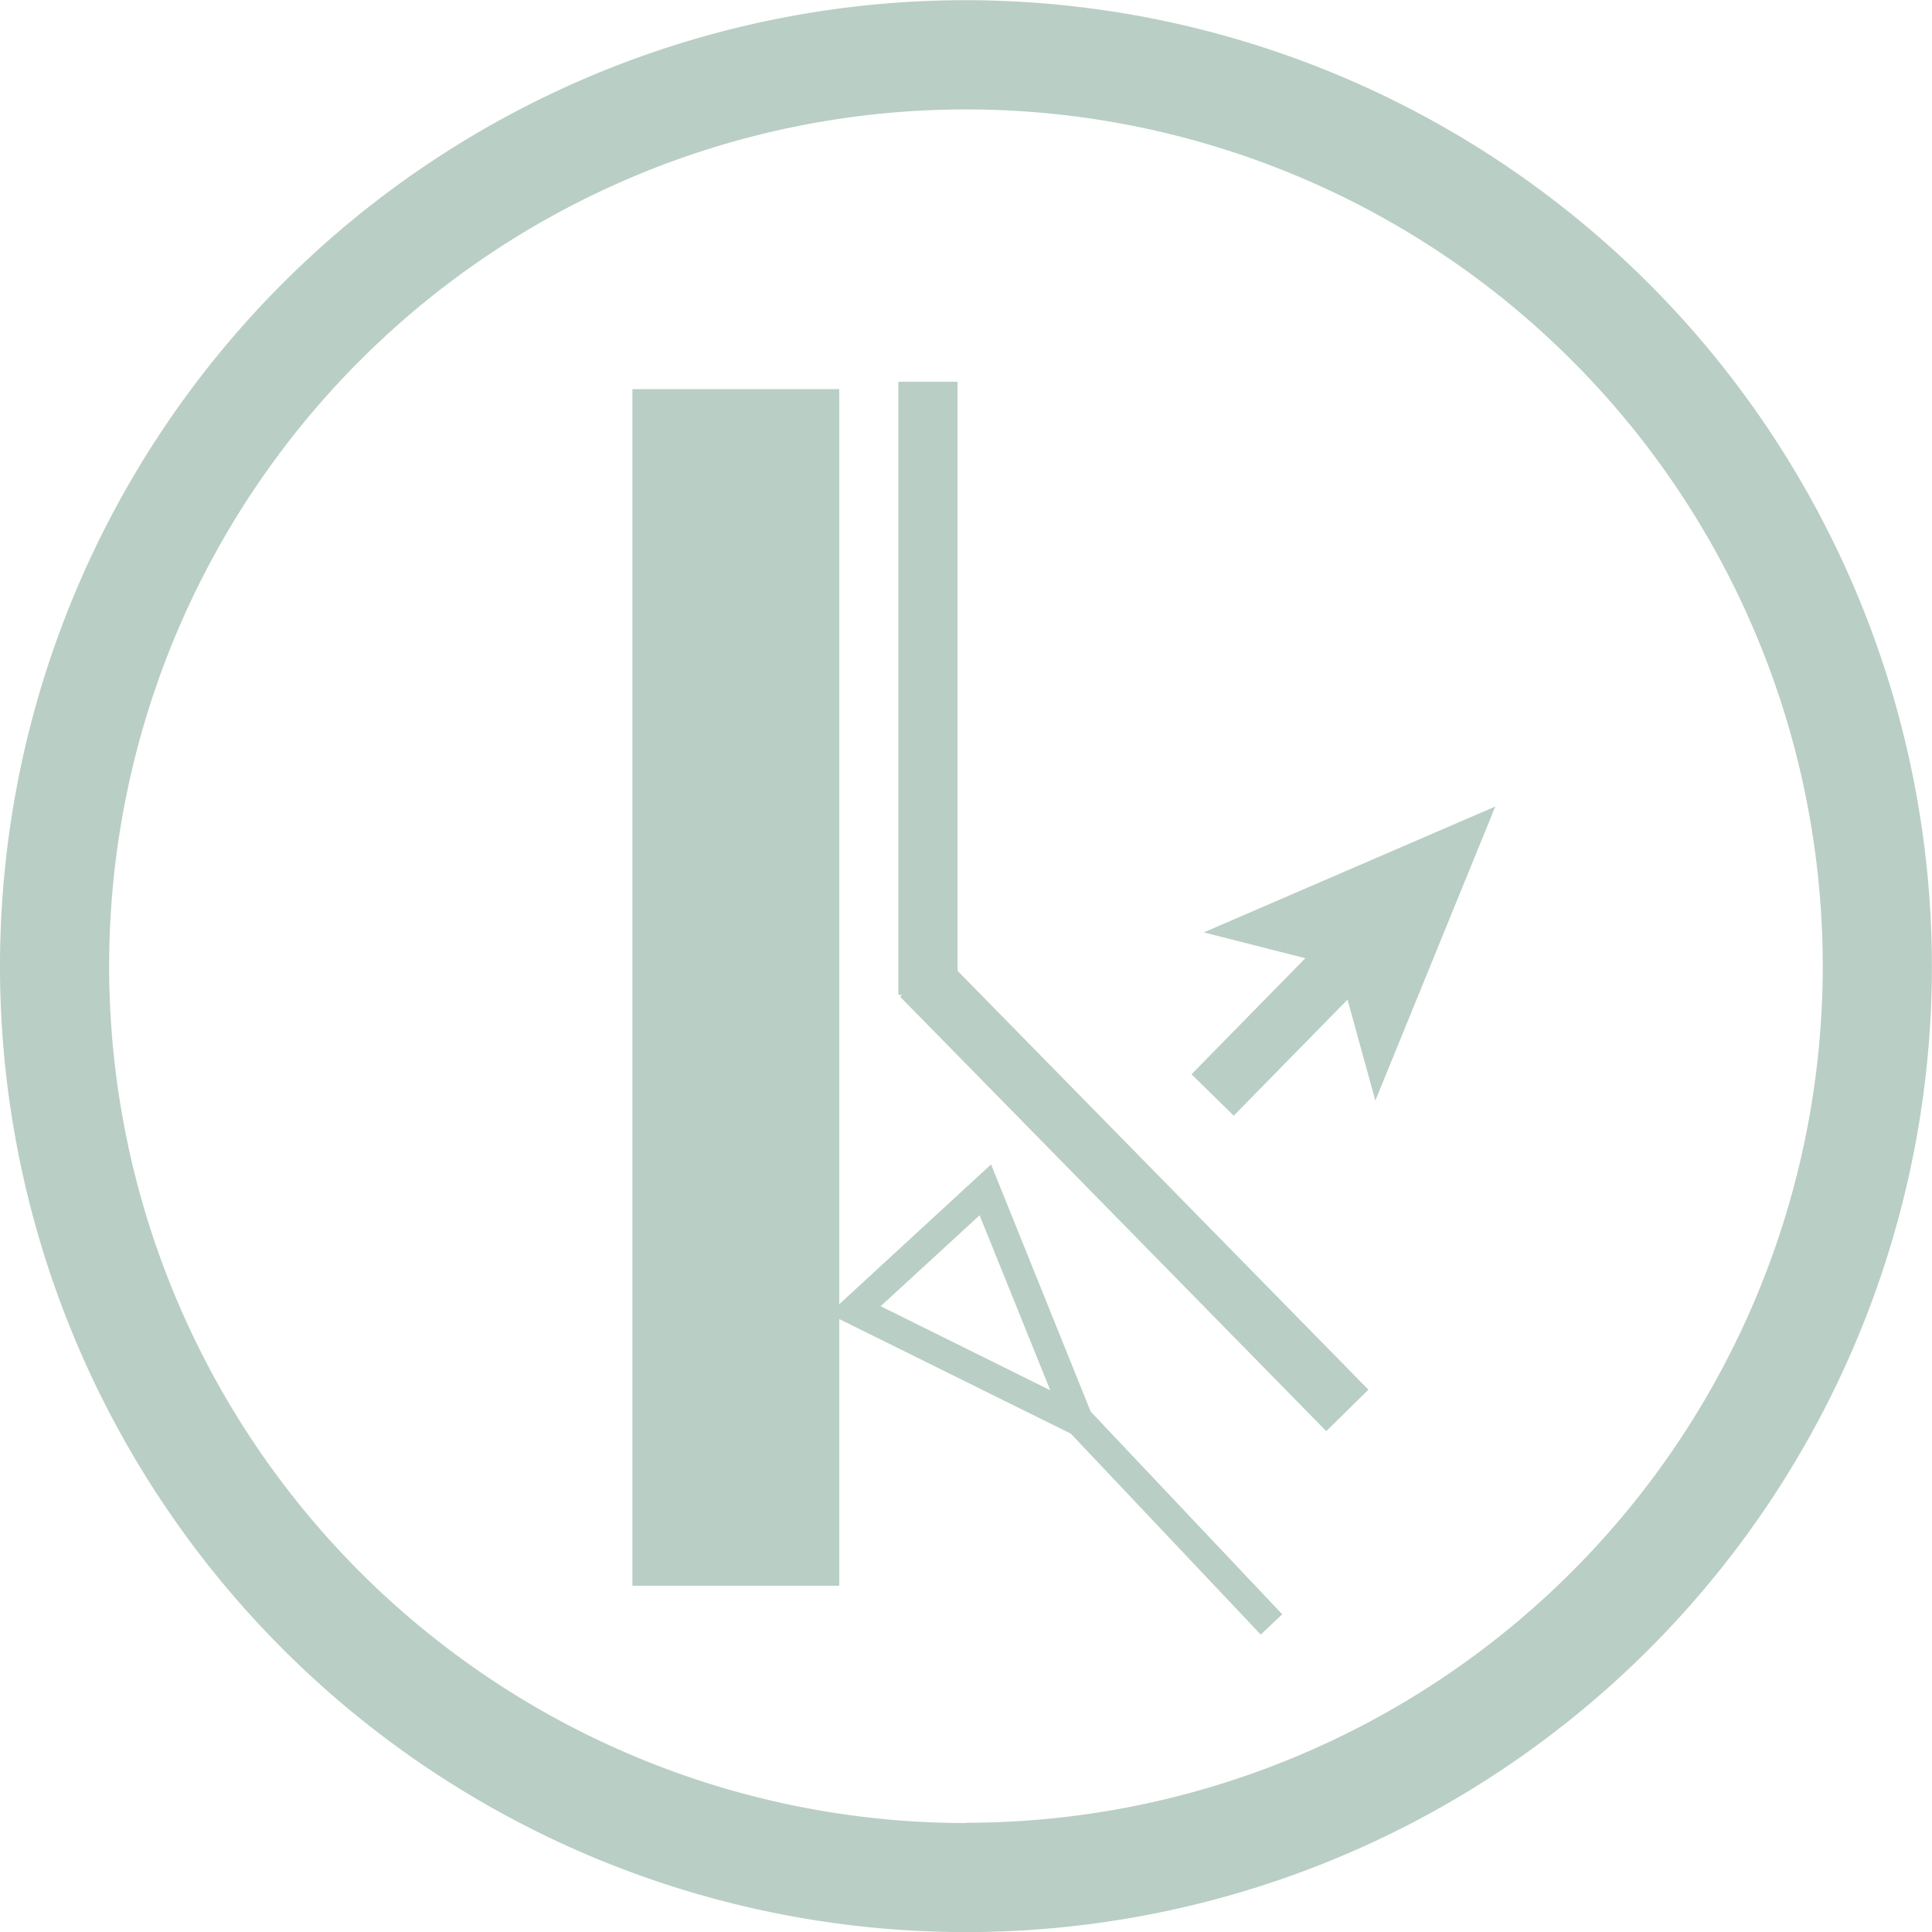 <svg id="Ebene_1" data-name="Ebene 1" xmlns="http://www.w3.org/2000/svg" viewBox="0 0 212.41 212.41"><defs><style>.cls-1{fill:#b9cec5;}</style></defs><title>Tapetensymbole_nass-entfernen</title><path class="cls-1" d="M106.18,0a106.2,106.2,0,1,0,106.2,106.2A106.32,106.32,0,0,0,106.18,0Zm0,200.41a94.2,94.2,0,1,1,94.2-94.2A94.21,94.21,0,0,1,106.18,200.38Z" transform="translate(0.02 0.02)"/><polygon class="cls-1" points="143.51 105.35 131 118.11 135.64 122.66 148.15 109.9 151.21 121 164.4 88.67 132.35 102.51 143.51 105.35"/><polygon class="cls-1" points="105.27 41.97 98.77 41.97 98.77 109.37 99.17 109.37 98.96 109.58 145.81 157.34 150.45 152.79 105.27 106.73 105.27 41.97"/><path class="cls-1" d="M108.94,128L92.25,143.37V42.76H69.51V174.32H92.25V145l25.46,12.6,20.88,22.09,2.36-2.23-21.06-22.29ZM96.8,143.59l10.88-10,7.77,19.24Z" transform="translate(0.02 0.02)"/></svg>